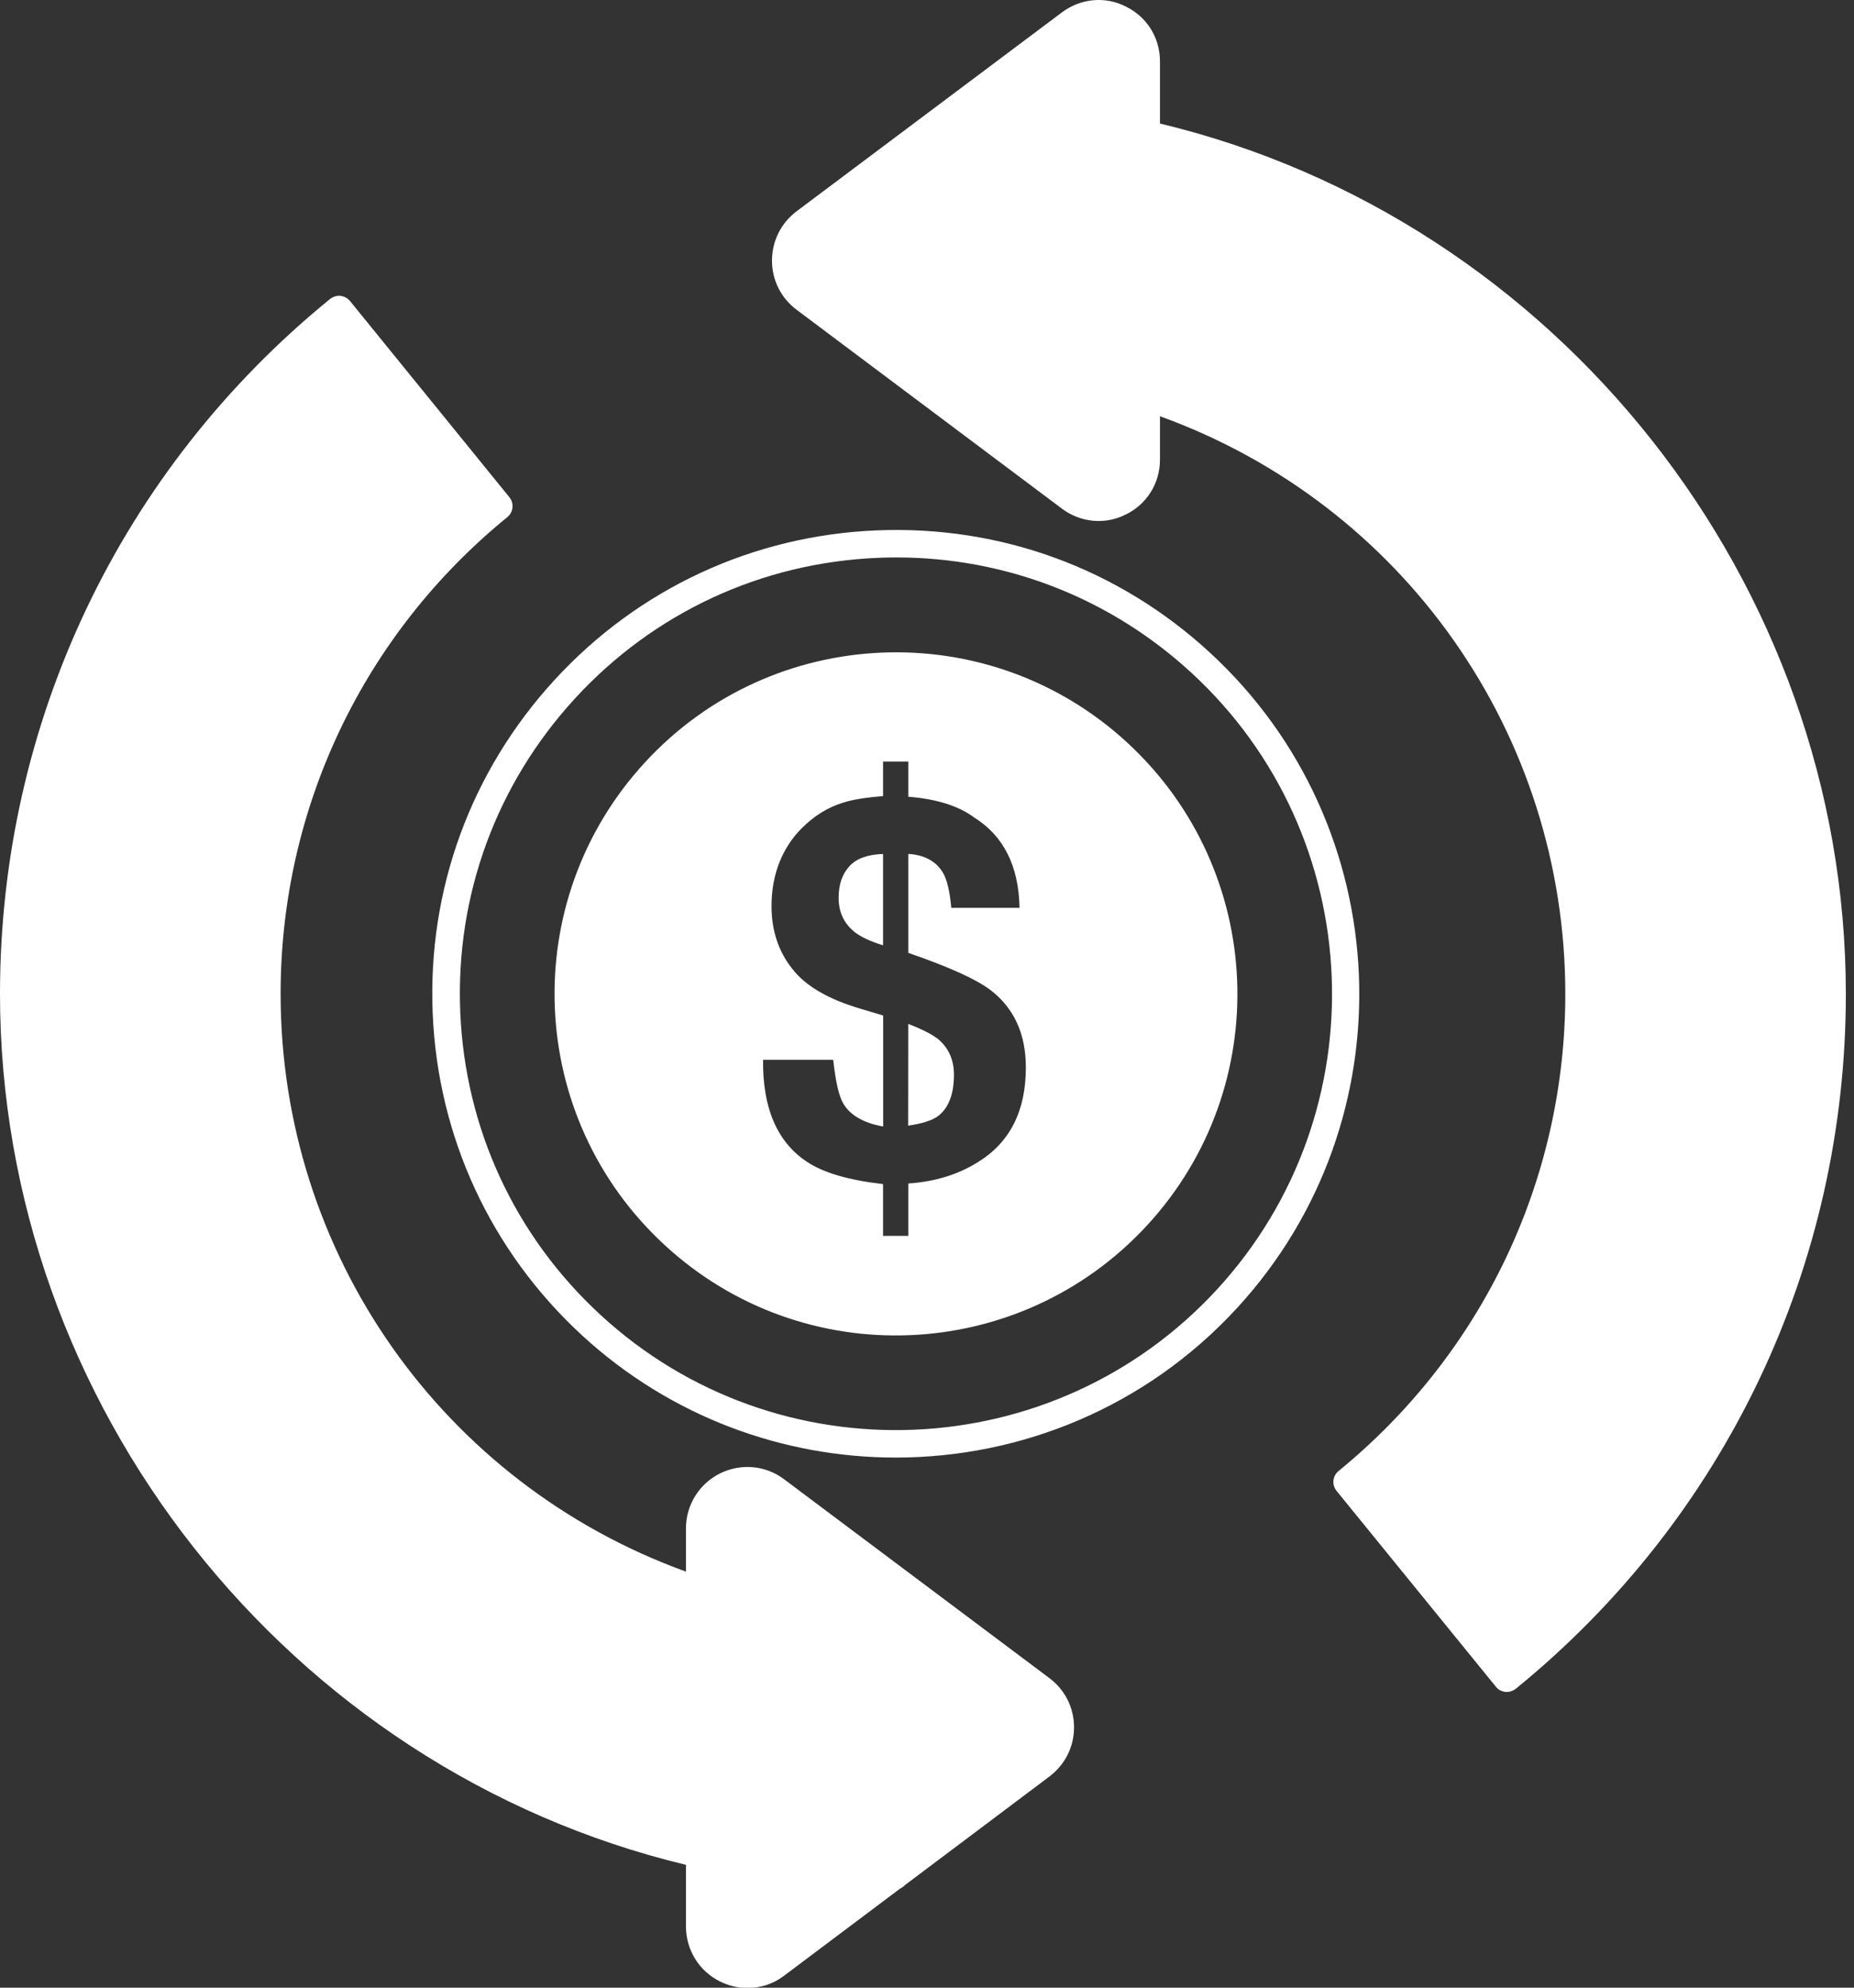 <svg xmlns="http://www.w3.org/2000/svg" width="56" height="60" viewBox="0 0 56 60" fill="none"><rect x="0" y="0" width="56" height="60" fill="#333333" stroke="none"/><path d="M32.441 52.144C32.441 52.732 32.169 53.269 31.697 53.626L27.343 56.896C27.302 56.937 27.253 56.978 27.194 57.004L23.684 59.638C23.362 59.887 22.972 60.01 22.574 60.01C22.293 60.01 22.011 59.943 21.745 59.811C21.115 59.497 20.719 58.859 20.719 58.147V56.292C8.693 53.4 -0 42.399 -0 29.997C-0 21.826 3.633 14.176 9.976 9.02C10.067 8.952 10.175 8.92 10.284 8.929C10.392 8.946 10.492 8.996 10.565 9.078L15.39 15.014C15.531 15.196 15.507 15.453 15.332 15.603C10.978 19.145 8.476 24.395 8.476 30C8.476 37.849 13.377 44.783 20.719 47.441V46.134C20.719 45.431 21.118 44.792 21.745 44.478C22.383 44.165 23.119 44.23 23.681 44.651L31.695 50.654C32.169 51.009 32.441 51.546 32.441 52.144Z" fill="white"></path><path d="M55.754 30.006C55.754 38.177 52.12 45.827 45.777 50.983C45.695 51.042 45.605 51.074 45.514 51.074C45.397 51.074 45.273 51.024 45.191 50.925L40.366 44.998C40.225 44.816 40.249 44.558 40.425 44.409C44.778 40.858 47.28 35.608 47.28 30.006C47.28 22.157 42.388 15.223 35.037 12.565V13.872C35.037 14.584 34.647 15.214 34.012 15.527C33.382 15.849 32.638 15.776 32.075 15.354L24.062 9.351C23.59 8.997 23.318 8.458 23.318 7.869C23.318 7.274 23.59 6.735 24.062 6.377L32.075 0.374C32.638 -0.048 33.382 -0.124 34.012 0.201C34.65 0.515 35.037 1.145 35.037 1.857V3.729C47.061 6.612 55.754 17.613 55.754 30.006Z" fill="white"></path><path d="M27.056 43.998C23.663 43.998 20.265 42.776 17.578 40.307C14.827 37.772 13.224 34.321 13.069 30.583C12.914 26.847 14.223 23.273 16.755 20.519C19.286 17.768 22.74 16.165 26.479 16.01C30.226 15.855 33.792 17.164 36.543 19.698C42.224 24.925 42.593 33.803 37.366 39.483C34.609 42.48 30.838 43.998 27.056 43.998ZM27.077 16.827C26.892 16.827 26.704 16.83 26.517 16.839C23.001 16.985 19.752 18.491 17.37 21.081C14.989 23.671 13.755 27.035 13.902 30.55C14.048 34.066 15.554 37.315 18.144 39.697C23.488 44.613 31.841 44.267 36.76 38.923C41.679 33.577 41.333 25.226 35.986 20.308C33.534 18.052 30.387 16.827 27.077 16.827Z" fill="white"></path><path d="M25.662 26.142C25.876 25.91 26.216 25.793 26.673 25.778V28.535C26.292 28.418 26.011 28.286 25.829 28.146C25.498 27.888 25.331 27.542 25.331 27.103C25.331 26.695 25.439 26.382 25.662 26.142Z" fill="white"></path><path d="M28.352 31.38C28.659 31.644 28.814 32.001 28.814 32.446C28.814 33.035 28.647 33.457 28.325 33.697C28.135 33.829 27.836 33.92 27.431 33.979L27.434 30.908C27.865 31.075 28.17 31.23 28.352 31.38Z" fill="white"></path><path d="M34.047 22.415C29.858 18.556 23.327 18.832 19.477 23.018C15.619 27.208 15.885 33.729 20.081 37.588C24.27 41.447 30.792 41.171 34.651 36.985C38.509 32.795 38.237 26.274 34.047 22.415ZM29.538 35.08C28.944 35.453 28.246 35.669 27.435 35.725V37.307H26.673V35.743C25.639 35.625 24.868 35.403 24.364 35.063C23.471 34.468 23.031 33.44 23.049 31.992H25.167C25.24 32.655 25.34 33.094 25.475 33.317C25.683 33.665 26.078 33.897 26.676 34.005V30.654L26.037 30.463C25.035 30.173 24.332 29.769 23.925 29.238C23.512 28.717 23.304 28.087 23.304 27.352C23.304 26.862 23.386 26.426 23.544 26.027C23.702 25.629 23.934 25.283 24.215 25.002C24.587 24.63 25 24.372 25.457 24.232C25.73 24.141 26.137 24.073 26.673 24.032V22.989H27.435V24.05C28.279 24.117 28.949 24.322 29.43 24.68C30.315 25.233 30.772 26.145 30.795 27.404H28.733C28.692 26.933 28.615 26.593 28.501 26.379C28.302 26.016 27.948 25.808 27.435 25.776V28.764C28.668 29.186 29.503 29.567 29.934 29.898C30.637 30.443 30.986 31.222 30.986 32.224C30.986 33.534 30.505 34.486 29.538 35.08Z" fill="white"></path></svg>